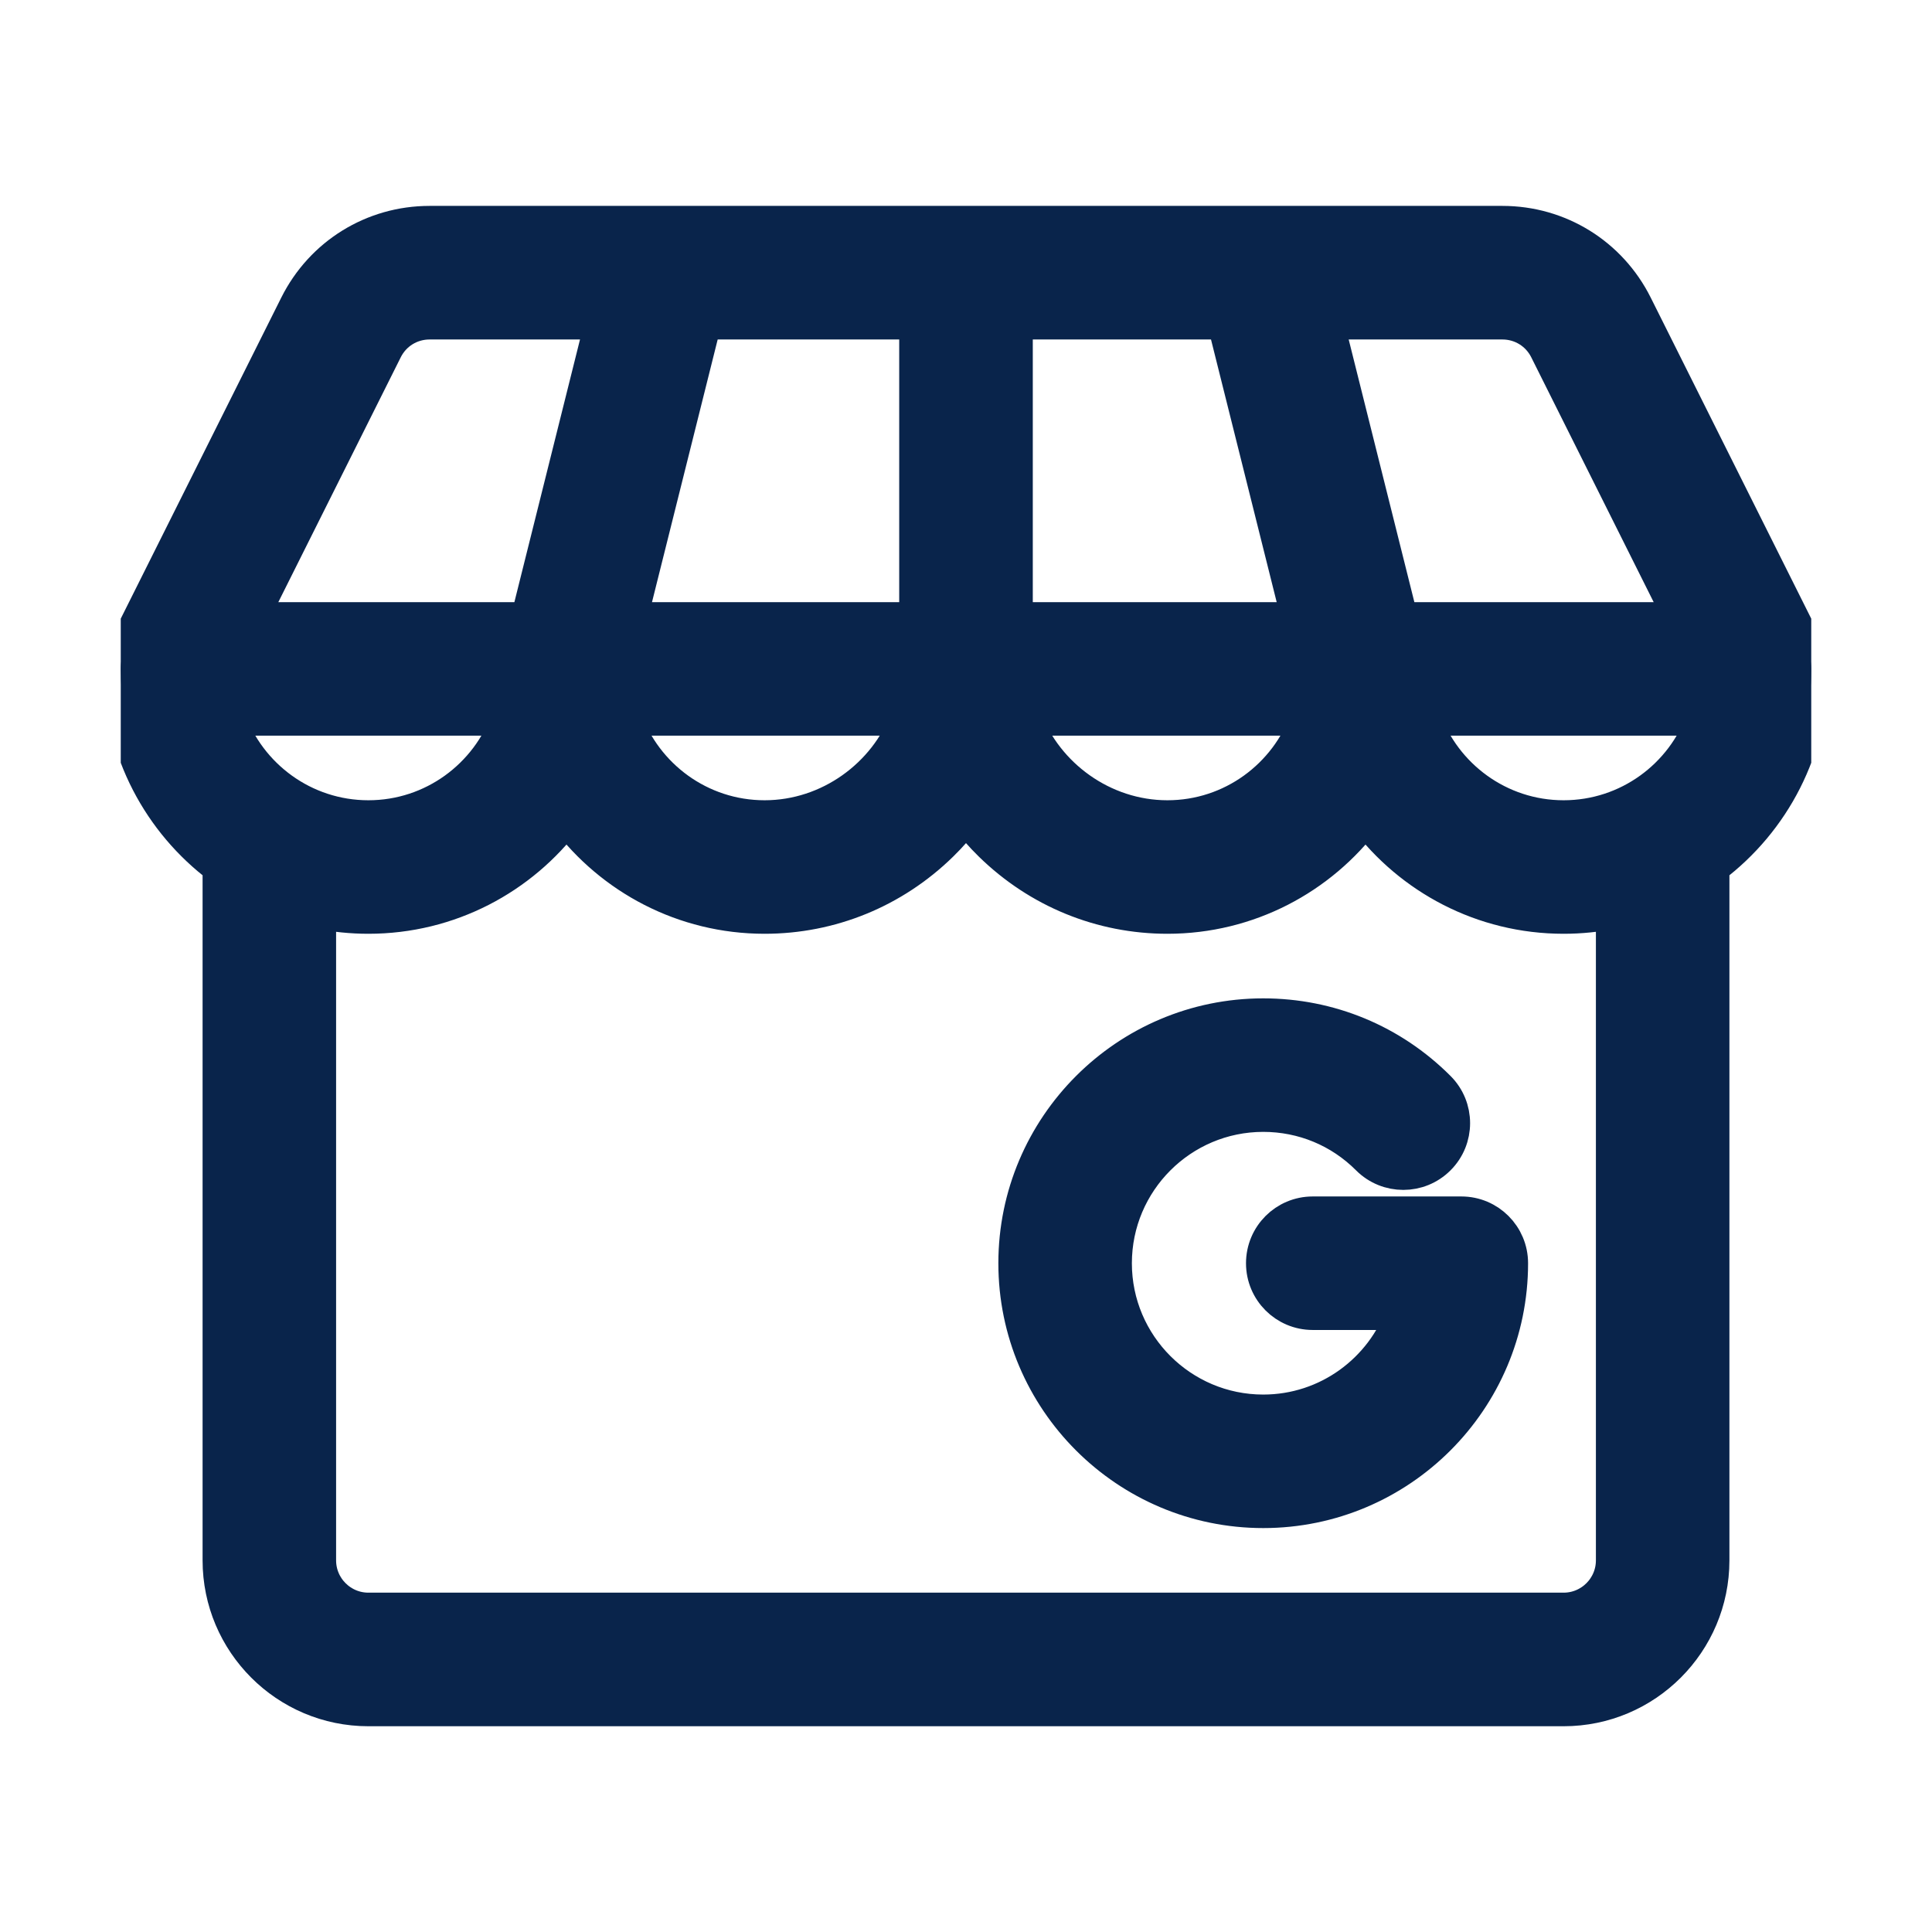 <svg width="28" height="28" viewBox="0 0 28 28" fill="none" xmlns="http://www.w3.org/2000/svg">
<g clip-path="url(#clip0_8947_61699)">
<path d="M26.25 9.694C26.25 9.583 26.222 9.468 26.174 9.373L23.7 4.425C23.333 3.691 22.595 3.234 21.774 3.234C18.267 3.234 9.345 3.234 6.226 3.234C5.405 3.234 4.667 3.691 4.3 4.425L1.826 9.373C1.776 9.473 1.75 9.587 1.75 9.694C1.75 9.699 1.751 9.723 1.751 9.728C1.762 10.886 2.323 11.914 3.186 12.563V22.614C3.186 23.802 4.152 24.768 5.339 24.768H22.661C23.849 24.768 24.814 23.802 24.814 22.614V12.563C25.701 11.896 26.25 10.845 26.25 9.694ZM22.661 11.848C21.725 11.848 20.928 11.248 20.631 10.412H24.691C24.395 11.248 23.597 11.848 22.661 11.848ZM3.309 10.412H7.369C7.072 11.248 6.275 11.848 5.339 11.848C4.403 11.848 3.605 11.248 3.309 10.412ZM22.416 5.067L24.371 8.977H20.303L19.226 4.67H21.774C22.048 4.67 22.294 4.822 22.416 5.067ZM18.823 8.977H14.718V4.67H17.746L18.823 8.977ZM18.949 10.412C18.652 11.248 17.855 11.848 16.919 11.848C15.982 11.848 15.159 11.239 14.849 10.412H18.949ZM13.282 4.67V8.977H9.129L10.206 4.67H13.282ZM13.151 10.412C12.841 11.239 12.018 11.848 11.081 11.848C10.145 11.848 9.347 11.248 9.051 10.412H13.151ZM5.584 5.067C5.706 4.822 5.952 4.67 6.226 4.67H8.726L7.65 8.977H3.629L5.584 5.067ZM23.379 22.614C23.379 23.01 23.057 23.332 22.661 23.332H5.339C4.943 23.332 4.621 23.01 4.621 22.614V13.211C4.853 13.258 5.093 13.283 5.339 13.283C6.512 13.283 7.555 12.718 8.21 11.845C8.865 12.718 9.908 13.283 11.081 13.283C12.04 13.283 12.947 12.912 13.637 12.238C13.77 12.108 13.891 11.97 14 11.826C14.109 11.97 14.23 12.108 14.363 12.238C15.053 12.912 15.96 13.283 16.919 13.283C18.092 13.283 19.135 12.718 19.79 11.845C20.445 12.718 21.488 13.283 22.661 13.283C22.907 13.283 23.147 13.258 23.379 13.211V22.614Z" fill="#09244B" stroke="#09244B" stroke-width="0.5"/>
<path d="M21.179 17.59H19.025C18.629 17.59 18.308 17.911 18.308 18.308C18.308 18.704 18.629 19.025 19.025 19.025H20.337C20.041 19.861 19.243 20.461 18.308 20.461C17.12 20.461 16.154 19.495 16.154 18.308C16.154 17.12 17.12 16.154 18.308 16.154C18.883 16.154 19.424 16.378 19.83 16.785C20.11 17.065 20.565 17.065 20.845 16.785C21.126 16.505 21.126 16.05 20.845 15.77C20.168 15.092 19.266 14.719 18.308 14.719C16.329 14.719 14.719 16.329 14.719 18.308C14.719 20.287 16.329 21.896 18.308 21.896C20.287 21.896 21.896 20.287 21.896 18.308C21.896 17.911 21.575 17.59 21.179 17.59Z" fill="#09244B" stroke="#09244B" stroke-width="0.5"/>
</g>
<defs>
<clipPath id="clip0_8947_61699">
<rect width="24.5" height="24.5" fill="white" transform="translate(1.75 1.75)"/>
</clipPath>
</defs>
</svg>
